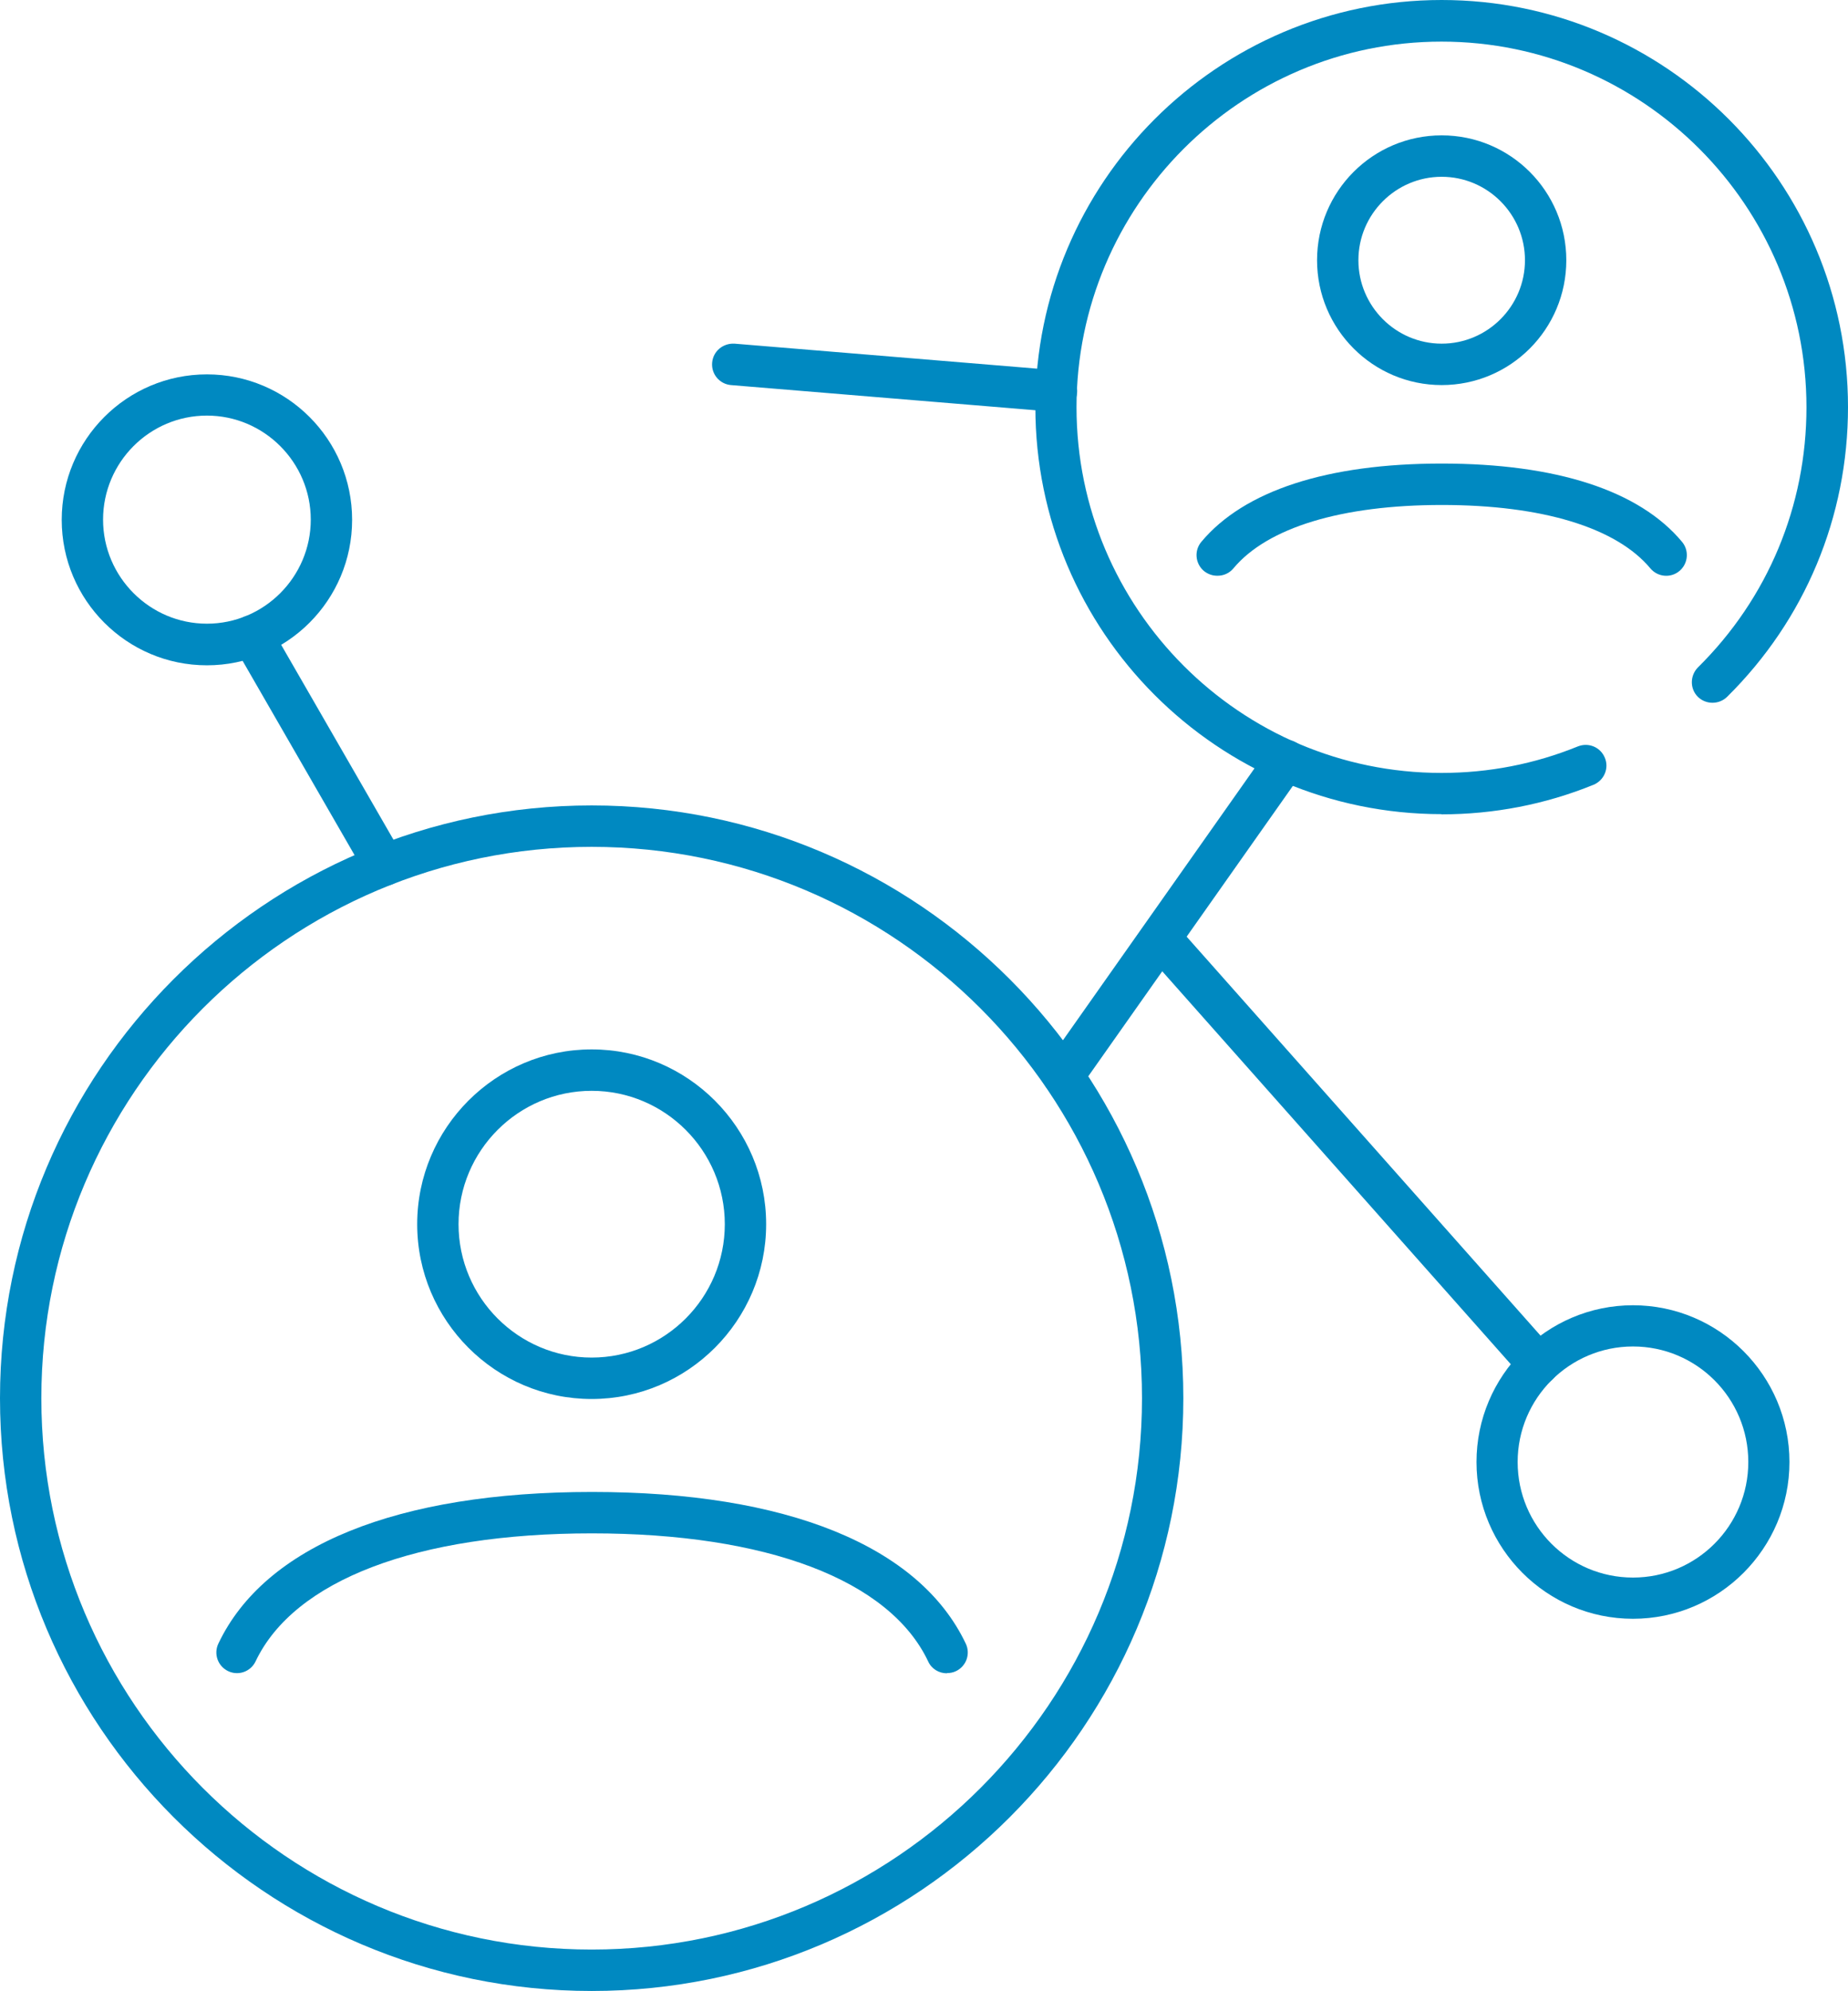<svg width="573" height="617" viewBox="0 0 573 617" fill="none" xmlns="http://www.w3.org/2000/svg">
<g clip-path="url(#clip0_6187_3846)">
<path d="M293.554 518.548C291.162 518.548 288.831 517.196 287.788 514.863C275.828 489.62 237.799 475.187 183.517 475.187C129.235 475.187 91.207 489.681 79.246 514.863C77.713 518.056 73.91 519.407 70.72 517.872C67.531 516.337 66.181 512.529 67.715 509.335C82.129 478.995 123.224 462.351 183.578 462.351C243.933 462.351 285.028 479.056 299.442 509.335C300.975 512.529 299.626 516.337 296.437 517.872C295.578 518.302 294.596 518.486 293.676 518.486L293.554 518.548Z" fill="#0089C1"/>
<path d="M183.456 433.546C153.646 433.546 129.357 409.225 129.357 379.376C129.357 349.527 153.646 325.206 183.456 325.206C213.265 325.206 237.554 349.527 237.554 379.376C237.554 409.225 213.265 433.546 183.456 433.546ZM183.456 338.042C160.7 338.042 142.177 356.59 142.177 379.376C142.177 402.162 160.7 420.71 183.456 420.71C206.211 420.71 224.735 402.162 224.735 379.376C224.735 356.59 206.211 338.042 183.456 338.042Z" fill="#0089C1"/>
<path d="M183.456 617C82.313 617 0 534.578 0 433.3C0 332.023 82.313 249.601 183.456 249.601C284.599 249.601 366.911 332.023 366.911 433.3C366.911 534.578 284.599 617 183.456 617ZM183.456 262.437C89.366 262.437 12.819 339.086 12.819 433.3C12.819 527.515 89.366 604.164 183.456 604.164C277.545 604.164 354.092 527.515 354.092 433.3C354.092 339.086 277.545 262.437 183.456 262.437Z" fill="#0089C1"/>
<path d="M377.4 178.418C375.928 178.418 374.517 177.927 373.29 176.944C370.591 174.672 370.223 170.618 372.493 167.916C385.741 152.07 411.503 143.656 447.016 143.656C482.529 143.656 508.291 152.009 521.539 167.916C523.809 170.618 523.441 174.672 520.742 176.944C518.043 179.216 513.995 178.848 511.725 176.146C501.176 163.494 478.175 156.492 447.077 156.492C415.98 156.492 392.979 163.494 382.429 176.146C381.141 177.681 379.363 178.418 377.522 178.418H377.4Z" fill="#0089C1"/>
<path d="M447.016 119.334C425.732 119.334 408.374 102.015 408.374 80.641C408.374 59.268 425.671 41.948 447.016 41.948C468.361 41.948 485.657 59.268 485.657 80.641C485.657 102.015 468.361 119.334 447.016 119.334ZM447.016 54.785C432.786 54.785 421.193 66.392 421.193 80.641C421.193 94.89 432.786 106.498 447.016 106.498C461.246 106.498 472.838 94.89 472.838 80.641C472.838 66.392 461.246 54.785 447.016 54.785Z" fill="#0089C1"/>
<path d="M447.016 252.303C377.523 252.303 321.032 195.738 321.032 126.152C321.032 56.566 377.523 0 447.016 0C516.51 0 573 56.566 573 126.152C573 160.177 559.69 192.052 535.524 215.944C533.009 218.401 528.961 218.401 526.446 215.944C523.931 213.426 523.993 209.372 526.446 206.854C548.159 185.419 560.12 156.737 560.12 126.213C560.12 63.751 509.333 12.898 446.955 12.898C384.576 12.898 333.79 63.751 333.79 126.213C333.79 188.674 384.576 239.528 446.955 239.528C461.614 239.528 475.844 236.764 489.277 231.298C492.589 230.008 496.269 231.544 497.618 234.86C498.968 238.116 497.373 241.862 494.061 243.213C479.095 249.294 463.209 252.364 446.894 252.364L447.016 252.303Z" fill="#0089C1"/>
<path d="M506.328 501.658C479.586 501.658 457.812 479.855 457.812 453.077C457.812 426.299 479.586 404.496 506.328 404.496C533.071 404.496 554.845 426.299 554.845 453.077C554.845 479.855 533.071 501.658 506.328 501.658ZM506.328 417.27C486.639 417.27 470.569 433.3 470.569 453.077C470.569 472.853 486.578 488.883 506.328 488.883C526.078 488.883 542.087 472.853 542.087 453.077C542.087 433.3 526.078 417.27 506.328 417.27Z" fill="#0089C1"/>
<path d="M64.157 206.178C39.316 206.178 19.137 185.972 19.137 161.098C19.137 136.224 39.316 116.018 64.157 116.018C88.998 116.018 109.178 136.224 109.178 161.098C109.178 185.972 88.998 206.178 64.157 206.178ZM64.157 128.792C46.37 128.792 31.956 143.287 31.956 161.037C31.956 178.786 46.431 193.281 64.157 193.281C81.883 193.281 96.359 178.786 96.359 161.037C96.359 143.287 81.883 128.792 64.157 128.792Z" fill="#0089C1"/>
<path d="M119.176 274.536C116.968 274.536 114.821 273.369 113.594 271.343L72.622 200.283C70.843 197.212 71.886 193.281 74.953 191.5C78.019 189.719 81.945 190.763 83.724 193.834L124.696 264.894C126.475 267.965 125.432 271.895 122.365 273.676C121.384 274.291 120.28 274.536 119.176 274.536Z" fill="#0089C1"/>
<path d="M329.68 339.761C328.392 339.761 327.104 339.393 326 338.594C323.117 336.568 322.443 332.576 324.467 329.628L393.347 231.912C395.371 229.026 399.358 228.35 402.302 230.377C405.185 232.404 405.859 236.396 403.835 239.344L334.955 337.059C333.728 338.84 331.704 339.761 329.741 339.761H329.68Z" fill="#0089C1"/>
<path d="M477.009 429.185C475.231 429.185 473.513 428.448 472.225 427.035L355.687 295.725C353.356 293.084 353.602 289.03 356.239 286.697C358.876 284.363 362.925 284.547 365.255 287.249L481.794 418.56C484.124 421.201 483.879 425.254 481.242 427.588C480.015 428.694 478.481 429.185 477.009 429.185Z" fill="#0089C1"/>
<path d="M327.595 127.625C327.595 127.625 327.227 127.625 327.043 127.625L226.636 119.334C223.14 119.027 220.503 115.956 220.809 112.394C221.116 108.832 224.183 106.314 227.74 106.498L328.147 114.789C331.643 115.096 334.281 118.167 333.974 121.729C333.667 125.107 330.907 127.625 327.595 127.625Z" fill="#0089C1"/>
</g>
<defs>
<clipPath id="clip0_6187_3846">
<rect width="573" height="617" fill="white"/>
</clipPath>
</defs>
</svg>
